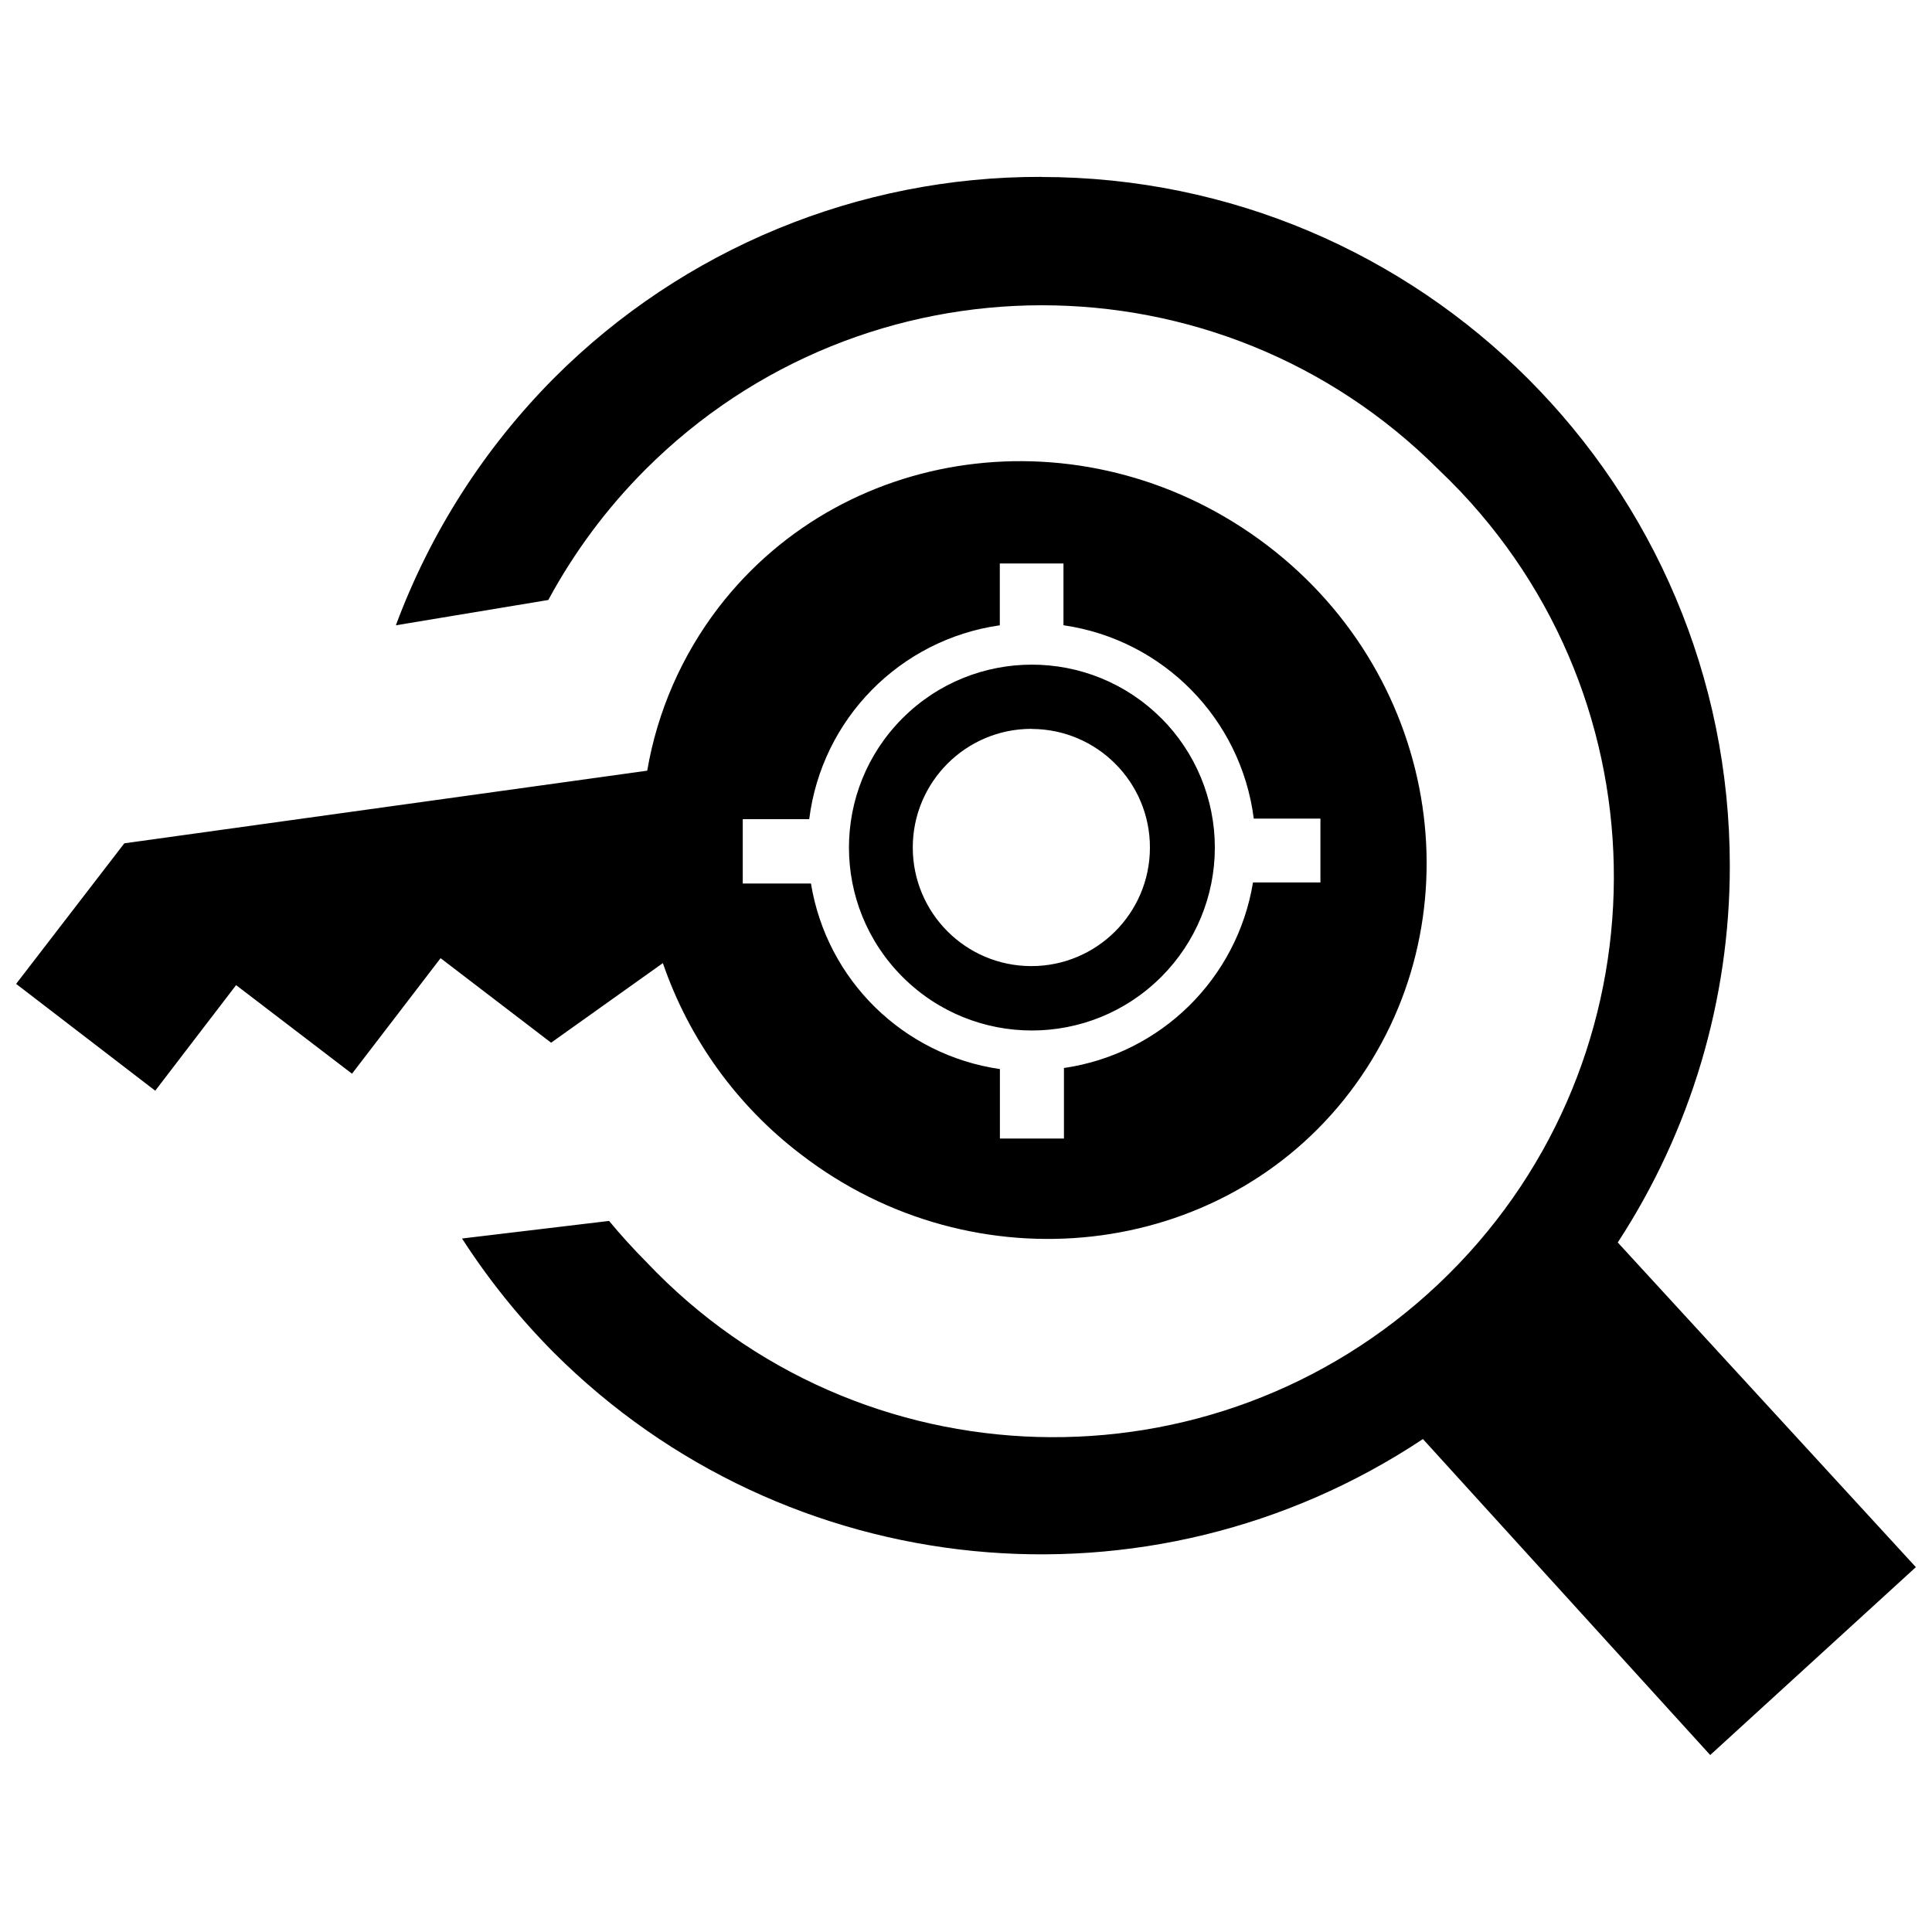 <svg xmlns="http://www.w3.org/2000/svg" id="Layer_1" viewBox="0 0 200 200"><defs><style>.cls-1{fill-rule:evenodd;}</style></defs><path class="cls-1" d="M107.79,18.32c39.39.02,71.3,31.97,71.28,71.35,0,13.83-4.04,27.37-11.6,38.95l30.86,33.61-21.29,19.45-29.74-32.71c-28.29,18.8-65.91,15.07-89.95-8.93-3.58-3.6-6.77-7.56-9.52-11.83l15.22-1.82c1.22,1.47,2.5,2.88,3.84,4.23,22.01,23.28,58.73,24.31,82.02,2.3,23.28-22.01,24.31-58.73,2.3-82.02-.75-.79-1.52-1.56-2.31-2.31h0c-22.68-22.66-59.43-22.65-82.09.02-3.99,3.99-7.37,8.54-10.05,13.5l-15.78,2.62c3.57-9.61,9.16-18.34,16.39-25.61,13.36-13.37,31.51-20.86,50.42-20.81ZM67.01,79.78l-54.14,7.52-11.2,14.55,14.4,11.06,8.37-10.93,12,9.17,9.17-11.96,11.44,8.75,11.57-8.24c2.7,7.87,7.67,14.76,14.29,19.8,17.97,13.84,43.58,10.96,56.83-6.45s9.6-42.73-8.51-56.56c-18.12-13.83-43.5-10.95-56.85,6.4-3.79,4.95-6.33,10.74-7.38,16.89ZM110.12,64.73c10.3,1.5,18.35,9.68,19.67,20.01h6.9v6.61h-6.98c-1.64,9.98-9.56,17.75-19.57,19.21v7.3h-6.63v-7.19c-10.01-1.45-17.93-9.22-19.56-19.21h-7.06v-6.66h6.88c1.3-10.37,9.38-18.59,19.73-20.07v-6.4h6.59v6.4h.02ZM106.8,75.46c6.78.02,12.26,5.53,12.24,12.31-.02,6.78-5.53,12.26-12.31,12.24-6.77-.02-12.24-5.51-12.24-12.28,0-6.77,5.49-12.27,12.26-12.28h.05ZM120.2,74.34c-7.4-7.39-19.39-7.38-26.78.02-7.39,7.4-7.38,19.39.02,26.78s19.39,7.38,26.78-.02c3.55-3.55,5.54-8.36,5.54-13.38,0-5.03-2-9.85-5.55-13.4Z"></path></svg>